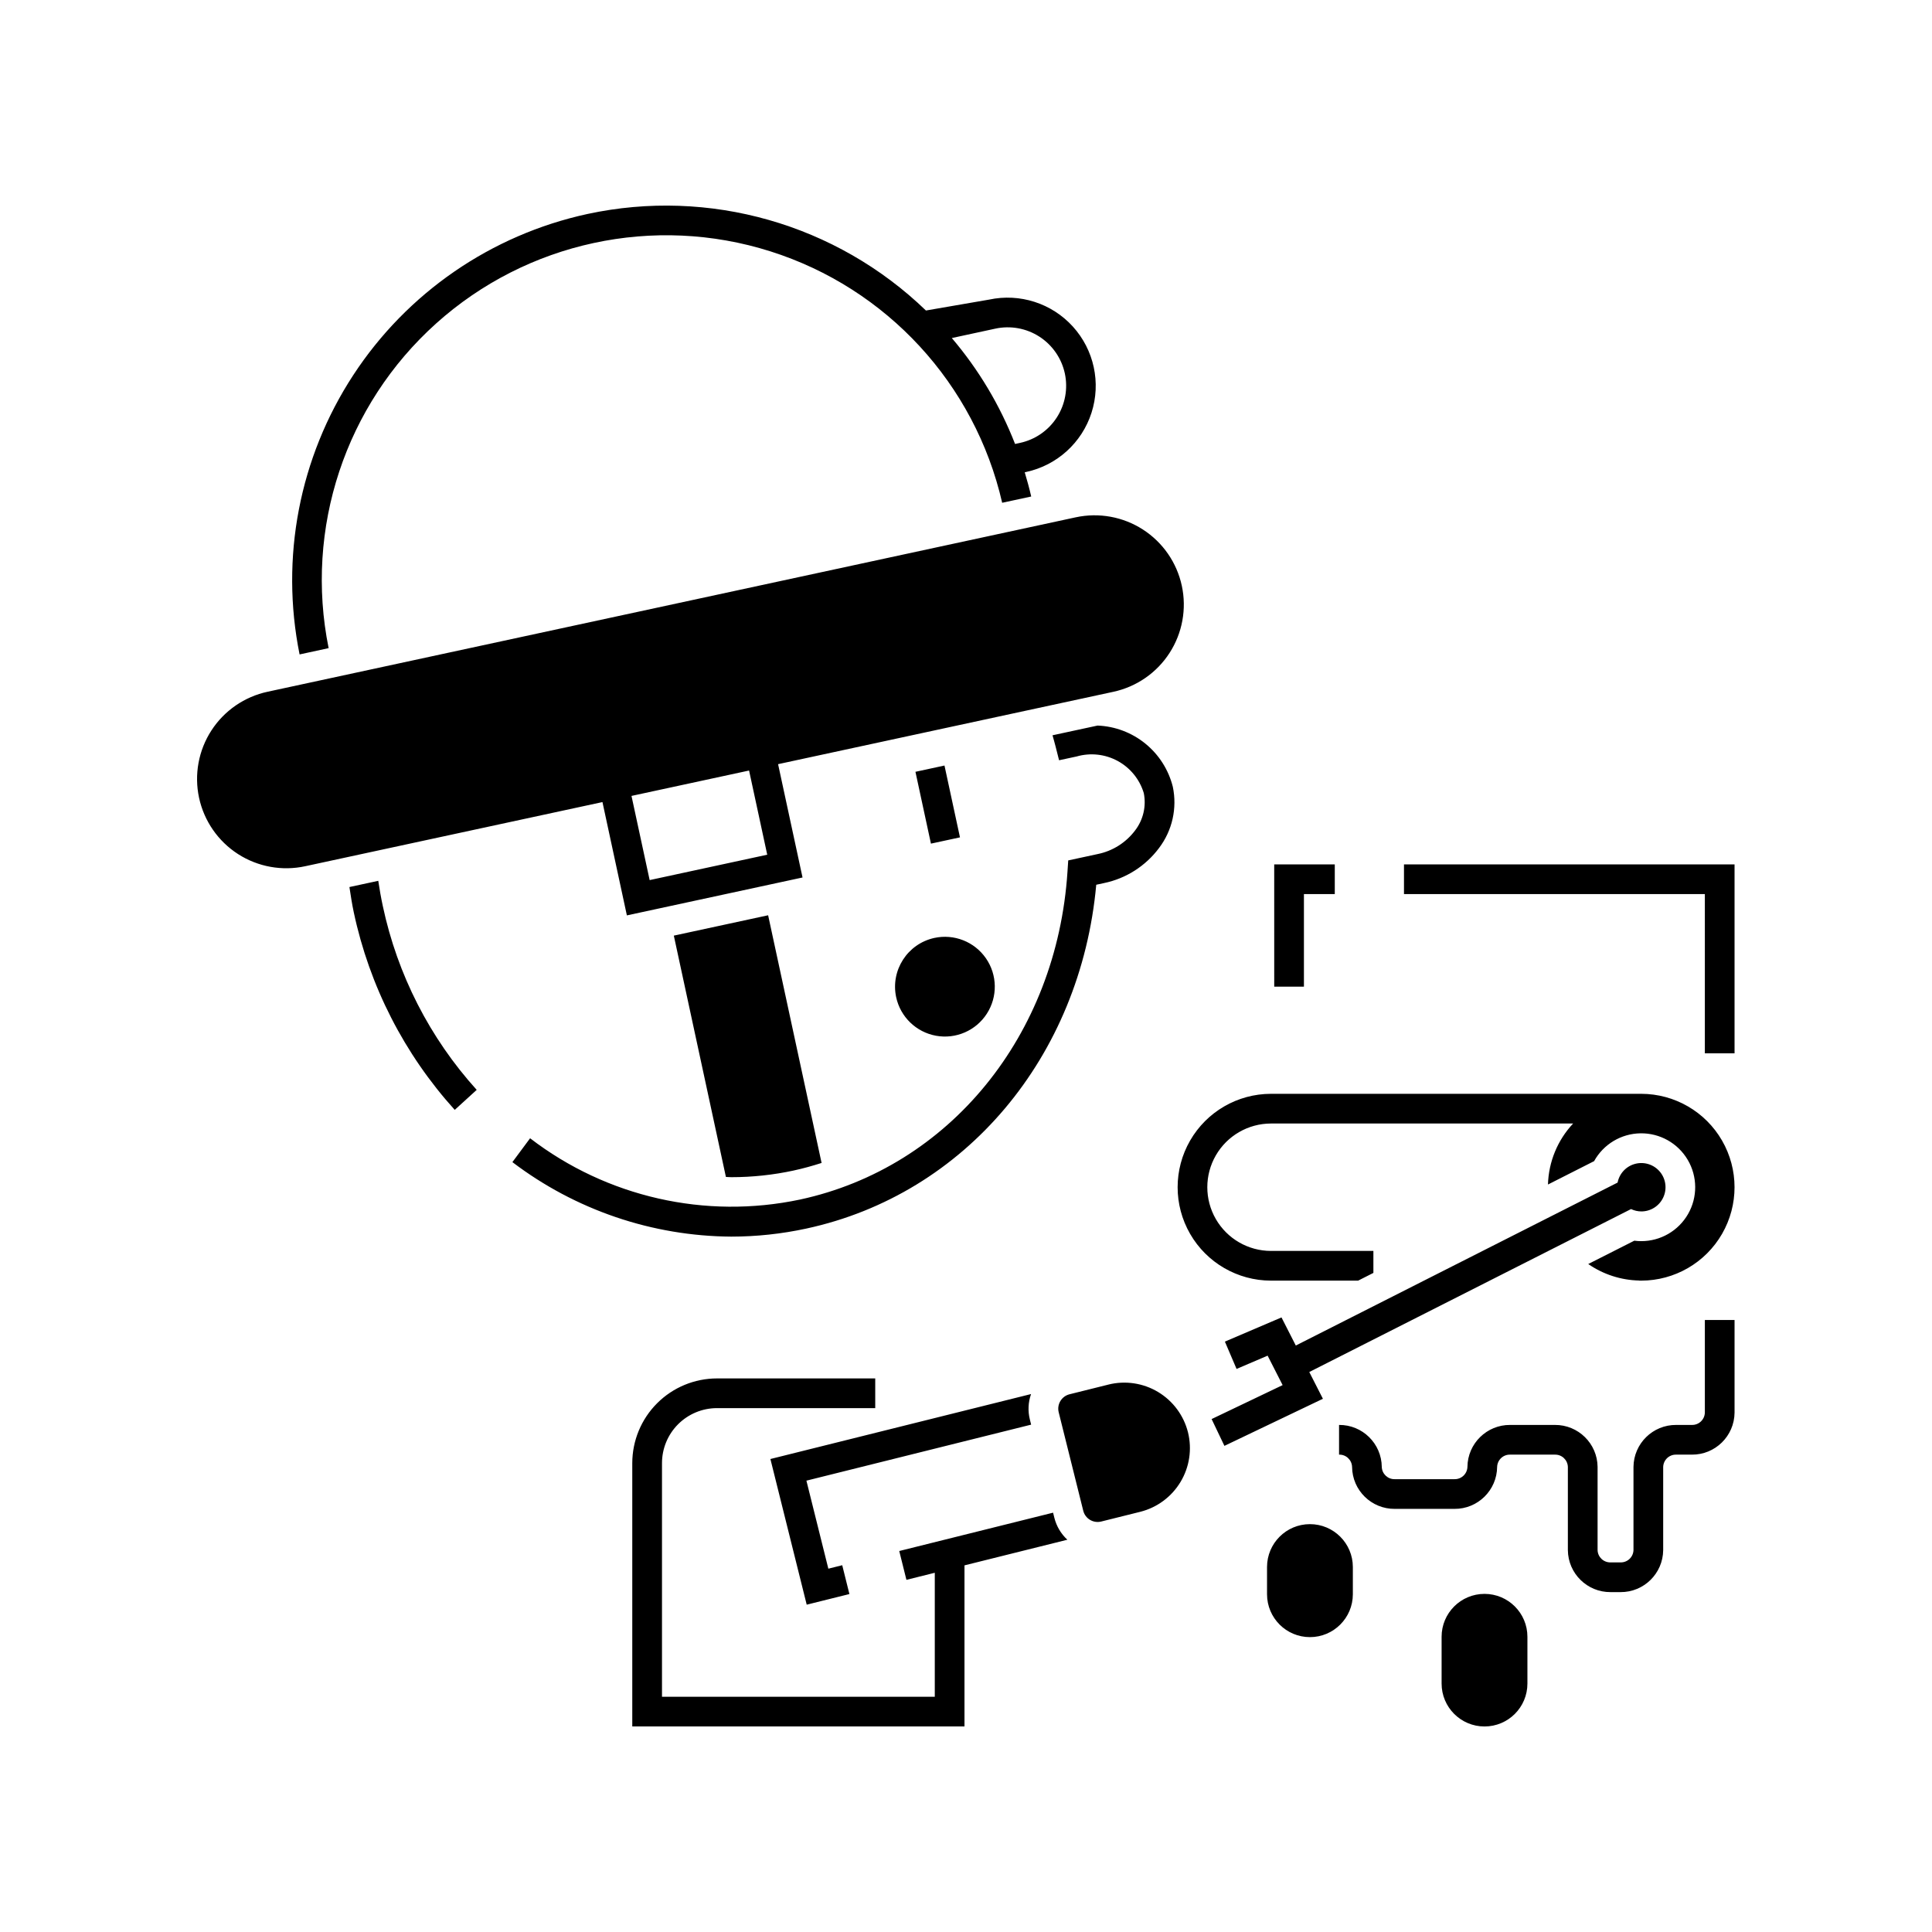 <?xml version="1.0" encoding="UTF-8"?>
<!-- Uploaded to: SVG Repo, www.svgrepo.com, Generator: SVG Repo Mixer Tools -->
<svg fill="#000000" width="800px" height="800px" version="1.1" viewBox="144 144 512 512" xmlns="http://www.w3.org/2000/svg">
 <path d="m310.13 386.59 46.551-10.047-6.481-30.031 88.844-19.176c6.137-1.32 11.496-5.023 14.898-10.297 3.406-5.273 4.574-11.684 3.25-17.816-1.324-6.133-5.031-11.492-10.309-14.891-5.273-3.398-11.684-4.562-17.82-3.234l-214.12 46.215c-6.144 1.309-11.516 5.012-14.93 10.289-3.41 5.273-4.582 11.691-3.258 17.832 1.328 6.141 5.043 11.504 10.324 14.902 5.285 3.398 11.703 4.555 17.844 3.215l78.734-16.992zm6.035-9.355-4.812-22.309 31.16-6.727 4.812 22.309zm82.238-11.324-7.695 1.66-4.106-19.035 7.695-1.66zm60.426 157.67c1.109 4.473 0.398 9.199-1.977 13.148-2.371 3.949-6.215 6.797-10.684 7.918l-10.332 2.574h0.004c-1.016 0.25-2.086 0.09-2.981-0.445-0.895-0.539-1.539-1.406-1.789-2.422l-6.504-26.082c-0.254-1.016-0.094-2.086 0.445-2.981 0.539-0.895 1.41-1.543 2.422-1.793l10.332-2.574v-0.004c4.469-1.105 9.199-0.395 13.145 1.977 3.949 2.375 6.797 6.215 7.918 10.684zm-67.203-131.02c5.223-1.129 10.613 1.004 13.656 5.398 3.043 4.394 3.137 10.191 0.238 14.684-2.894 4.492-8.215 6.797-13.473 5.84-5.258-0.957-9.426-4.988-10.555-10.211-1.527-7.133 3.004-14.16 10.133-15.711zm102.96 122.13-26.102 12.48-3.394-7.102 18.82-9-3.977-7.805-8.23 3.519-3.094-7.242 15-6.41 3.793 7.449 85.277-43.18c0.477-2.438 2.312-4.379 4.719-4.984 2.406-0.609 4.945 0.227 6.523 2.141 1.578 1.918 1.906 4.57 0.844 6.812-1.059 2.246-3.316 3.676-5.797 3.672-0.941-0.004-1.871-0.219-2.719-0.625l-85.277 43.184zm-5.031-109.22h-7.871l-0.004-32.398h16.051v7.871h-8.176zm106.25-24.523-79.734-0.004v-7.871h87.605v50.074h-7.871zm0 112.87h7.871v24.555c-0.062 6.195-5.125 11.172-11.324 11.121h-4.141 0.004c-1.852-0.051-3.394 1.402-3.453 3.254v22.055c-0.062 6.195-5.129 11.172-11.324 11.125h-2.613c-6.195 0.047-11.262-4.93-11.324-11.125v-22.055c-0.059-1.852-1.602-3.305-3.449-3.254h-11.844c-1.852-0.051-3.394 1.402-3.453 3.254-0.062 6.195-5.129 11.172-11.324 11.121h-15.797c-6.195 0.051-11.262-4.926-11.32-11.121-0.062-1.852-1.605-3.305-3.453-3.254v-7.871c6.195-0.047 11.262 4.93 11.324 11.125 0.059 1.848 1.602 3.301 3.449 3.25h15.797c1.852 0.051 3.394-1.402 3.453-3.25 0.062-6.195 5.129-11.172 11.324-11.125h11.844c6.195-0.047 11.262 4.93 11.324 11.125v22.055c0.059 1.848 1.602 3.301 3.453 3.25h2.613-0.004c1.852 0.051 3.394-1.402 3.453-3.25v-22.055c0.062-6.195 5.129-11.172 11.324-11.125h4.141c1.848 0.051 3.391-1.402 3.449-3.254zm-93.285 65.445v7.242c-0.012 6.273-5.102 11.352-11.371 11.352-6.273 0-11.359-5.078-11.371-11.352v-7.242c0.012-6.269 5.098-11.348 11.371-11.348 6.269 0 11.359 5.078 11.371 11.348zm46.262 18.504v12.395c0 6.281-5.09 11.371-11.371 11.371s-11.371-5.09-11.371-11.371v-12.395c0-6.281 5.09-11.371 11.371-11.371s11.371 5.09 11.371 11.371zm-201.22-191.21 14.168 65.637c-2.406 0.77-4.852 1.457-7.359 1.996v0.004c-5.43 1.176-10.969 1.77-16.523 1.773-0.492 0-0.98-0.051-1.473-0.062l-13.805-63.953zm-116.47-70.793c-6.414-31.699 4.418-64.422 28.48-86.035 24.059-21.613 57.758-28.883 88.586-19.121 30.832 9.766 54.199 35.113 61.43 66.633l7.695-1.66c-0.496-2.176-1.09-4.309-1.719-6.418l0.41-0.09h-0.004c8.152-1.77 14.742-7.746 17.293-15.688 2.551-7.941 0.672-16.641-4.926-22.824s-14.066-8.91-22.223-7.16l-16.73 2.887c-23.777-22.945-57.418-32.535-89.719-25.578-25.496 5.535-47.793 20.883-62.062 42.723-14.273 21.84-19.375 48.422-14.207 73.996zm176.68-84.668c4.016-0.871 8.215-0.109 11.672 2.117 3.453 2.231 5.883 5.738 6.75 9.758 0.863 4.016 0.098 8.215-2.133 11.668-2.231 3.453-5.742 5.875-9.762 6.738l-1.301 0.281h0.004c-3.984-10.227-9.648-19.715-16.762-28.07zm-162.32 153.03c3.856 18.145 12.438 34.945 24.879 48.699l-5.82 5.305c-13.375-14.785-22.605-32.844-26.754-52.344-0.48-2.223-0.809-4.469-1.156-6.711l7.644-1.648c0.336 2.242 0.727 4.481 1.207 6.699zm181.41 167.92-27.262 6.793v42.688h-88.039v-69.789c0.008-5.949 2.375-11.652 6.582-15.859 4.207-4.207 9.91-6.574 15.859-6.582h41.945v7.871h-41.945c-3.863 0.004-7.566 1.543-10.297 4.273-2.731 2.731-4.266 6.434-4.269 10.297v61.918h72.293v-32.855l-7.516 1.875-1.902-7.641 40.766-10.16 0.344 1.379c0.562 2.223 1.758 4.234 3.441 5.793zm-9.598-30.5-59.555 14.844 5.812 23.328 3.68-0.918 1.902 7.641-11.316 2.816-9.621-38.602 69.078-17.215h-0.004c-0.762 2.164-0.875 4.504-0.32 6.731zm-79.457-49.828c-20.965-0.133-41.324-7.062-58.016-19.746l4.691-6.32c20.328 15.609 46.469 21.543 71.543 16.238 39.559-8.539 68.043-43.465 70.871-86.906l0.195-2.965 7.805-1.684h-0.004c3.965-0.801 7.5-3.031 9.926-6.266 2.16-2.816 2.996-6.426 2.297-9.902-1.098-3.633-3.578-6.688-6.914-8.504-3.332-1.812-7.246-2.238-10.891-1.188l-4.644 1-0.934-3.684c-0.258-1.027-0.535-1.961-0.805-2.934l11.934-2.574h0.004c4.633 0.184 9.078 1.863 12.672 4.789 3.598 2.926 6.148 6.938 7.273 11.434 1.188 5.672-0.137 11.586-3.637 16.207-3.566 4.793-8.77 8.109-14.621 9.316l-2.035 0.438c-4.148 45.602-34.711 82.023-76.836 91.117h0.004c-6.531 1.41-13.195 2.129-19.879 2.133zm143 11.664h0.004c-8.84-0.012-17-4.731-21.414-12.387-4.414-7.652-4.414-17.082 0-24.734 4.414-7.656 12.574-12.375 21.414-12.387h98.141c8.836 0.012 16.996 4.731 21.41 12.387 4.414 7.652 4.414 17.082 0 24.734-4.414 7.656-12.574 12.375-21.41 12.387h-0.535v-0.027h-0.004c-4.836-0.102-9.531-1.621-13.512-4.375l12.211-6.184h0.004c0.609 0.082 1.219 0.121 1.836 0.121 5.129 0 9.863-2.746 12.41-7.199 2.547-4.449 2.508-9.926-0.094-14.344-2.606-4.418-7.379-7.102-12.508-7.031s-9.824 2.887-12.305 7.375l-12.223 6.191v-0.004c0.172-6.019 2.543-11.77 6.664-16.16h-80.086c-6.027 0.012-11.59 3.231-14.602 8.449-3.008 5.219-3.008 11.648 0 16.867 3.012 5.219 8.574 8.438 14.602 8.449h27.156v5.824l-4.039 2.047z"/>
</svg>